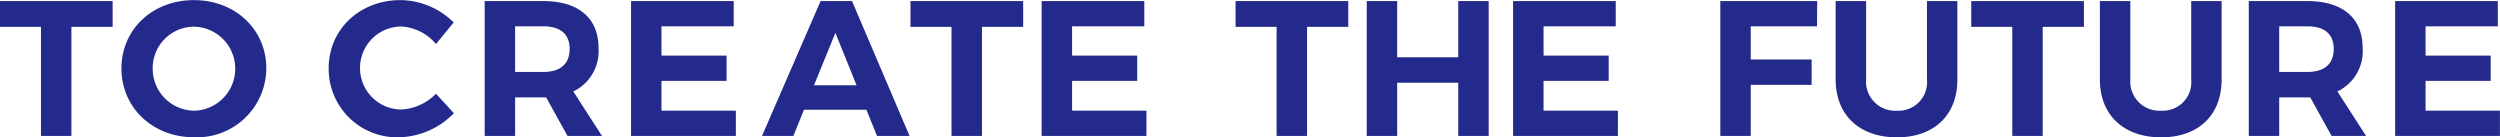 <svg xmlns="http://www.w3.org/2000/svg" width="285.281" height="15.656" viewBox="0 0 285.281 15.656">
  <defs>
    <style>
      .cls-1 {
        fill: #242a8b;
        fill-rule: evenodd;
      }
    </style>
  </defs>
  <path id="txt_main-visual.svg" class="cls-1" d="M334.729,705.753v-2.946H321.868v2.946h4.683V718.2h3.473V705.753h4.7ZM344,702.7c-4.7,0-8.267,3.32-8.267,7.8,0,4.463,3.562,7.849,8.267,7.849a7.914,7.914,0,0,0,8.266-7.849C352.268,706.039,348.706,702.7,344,702.7Zm0.044,3.034a4.794,4.794,0,0,1,0,9.585A4.785,4.785,0,0,1,339.3,710.5,4.733,4.733,0,0,1,344.046,705.731Zm23.536-3.034c-4.66,0-8.2,3.342-8.2,7.783a7.814,7.814,0,0,0,8.069,7.87,9.008,9.008,0,0,0,6.221-2.748l-2.044-2.22a5.94,5.94,0,0,1-4,1.8,4.738,4.738,0,0,1,0-9.475,5.573,5.573,0,0,1,4,2l2.022-2.462A8.757,8.757,0,0,0,367.582,702.7Zm19.055,15.5h3.935l-3.276-5.078a5.082,5.082,0,0,0,2.88-4.969c0-3.408-2.286-5.342-6.309-5.342h-6.684V718.2h3.474v-4.4h3.54Zm-5.98-7.3v-5.21h3.21c1.912,0,3.012.857,3.012,2.572,0,1.759-1.1,2.638-3.012,2.638h-3.21Zm24.946-5.21v-2.88H393.885V718.2h11.96v-2.88h-8.486v-3.407h7.431v-2.881h-7.431v-3.341H405.6Zm15.141,9.519,1.21,2.99h3.715L419.1,702.807h-3.584L408.829,718.2h3.583l1.209-2.99h7.123Zm-1.121-2.792h-4.859l2.441-5.98Zm19.011-6.661v-2.946H425.772v2.946h4.683V718.2h3.474V705.753h4.705Zm13.823-.066v-2.88H440.739V718.2H452.7v-2.88h-8.486v-3.407h7.431v-2.881h-7.431v-3.341h8.244Zm23.273,0.066v-2.946H462.869v2.946h4.683V718.2h3.473V705.753h4.705ZM491.752,718.2V702.807h-3.474v6.419h-6.969v-6.419h-3.474V718.2h3.474v-6.068h6.969V718.2h3.474Zm14.5-12.509v-2.88H494.537V718.2H506.5v-2.88h-8.486v-3.407h7.431v-2.881h-7.431v-3.341h8.244Zm22.966,0,0.022-2.88H518.184V718.2h3.474V712.37h6.947v-2.9h-6.947v-3.781h7.563Zm16.021-2.88h-3.473v8.948a3.257,3.257,0,0,1-3.43,3.561,3.323,3.323,0,0,1-3.517-3.561v-8.948h-3.474v8.948c0,4.067,2.726,6.6,6.991,6.6,4.243,0,6.9-2.528,6.9-6.6v-8.948Zm14.438,2.946v-2.946H546.819v2.946H551.5V718.2h3.473V705.753h4.7Zm15.714-2.946H571.92v8.948a3.257,3.257,0,0,1-3.429,3.561,3.324,3.324,0,0,1-3.518-3.561v-8.948H561.5v8.948c0,4.067,2.726,6.6,6.991,6.6,4.243,0,6.9-2.528,6.9-6.6v-8.948ZM587.941,718.2h3.935l-3.276-5.078a5.083,5.083,0,0,0,2.881-4.969c0-3.408-2.287-5.342-6.31-5.342h-6.684V718.2h3.474v-4.4h3.54Zm-5.98-7.3v-5.21h3.21c1.912,0,3.012.857,3.012,2.572,0,1.759-1.1,2.638-3.012,2.638h-3.21Zm24.946-5.21v-2.88H595.189V718.2h11.96v-2.88h-8.486v-3.407h7.431v-2.881h-7.431v-3.341h8.244Z" transform="translate(-321.875 -702.688)"/>
</svg>
